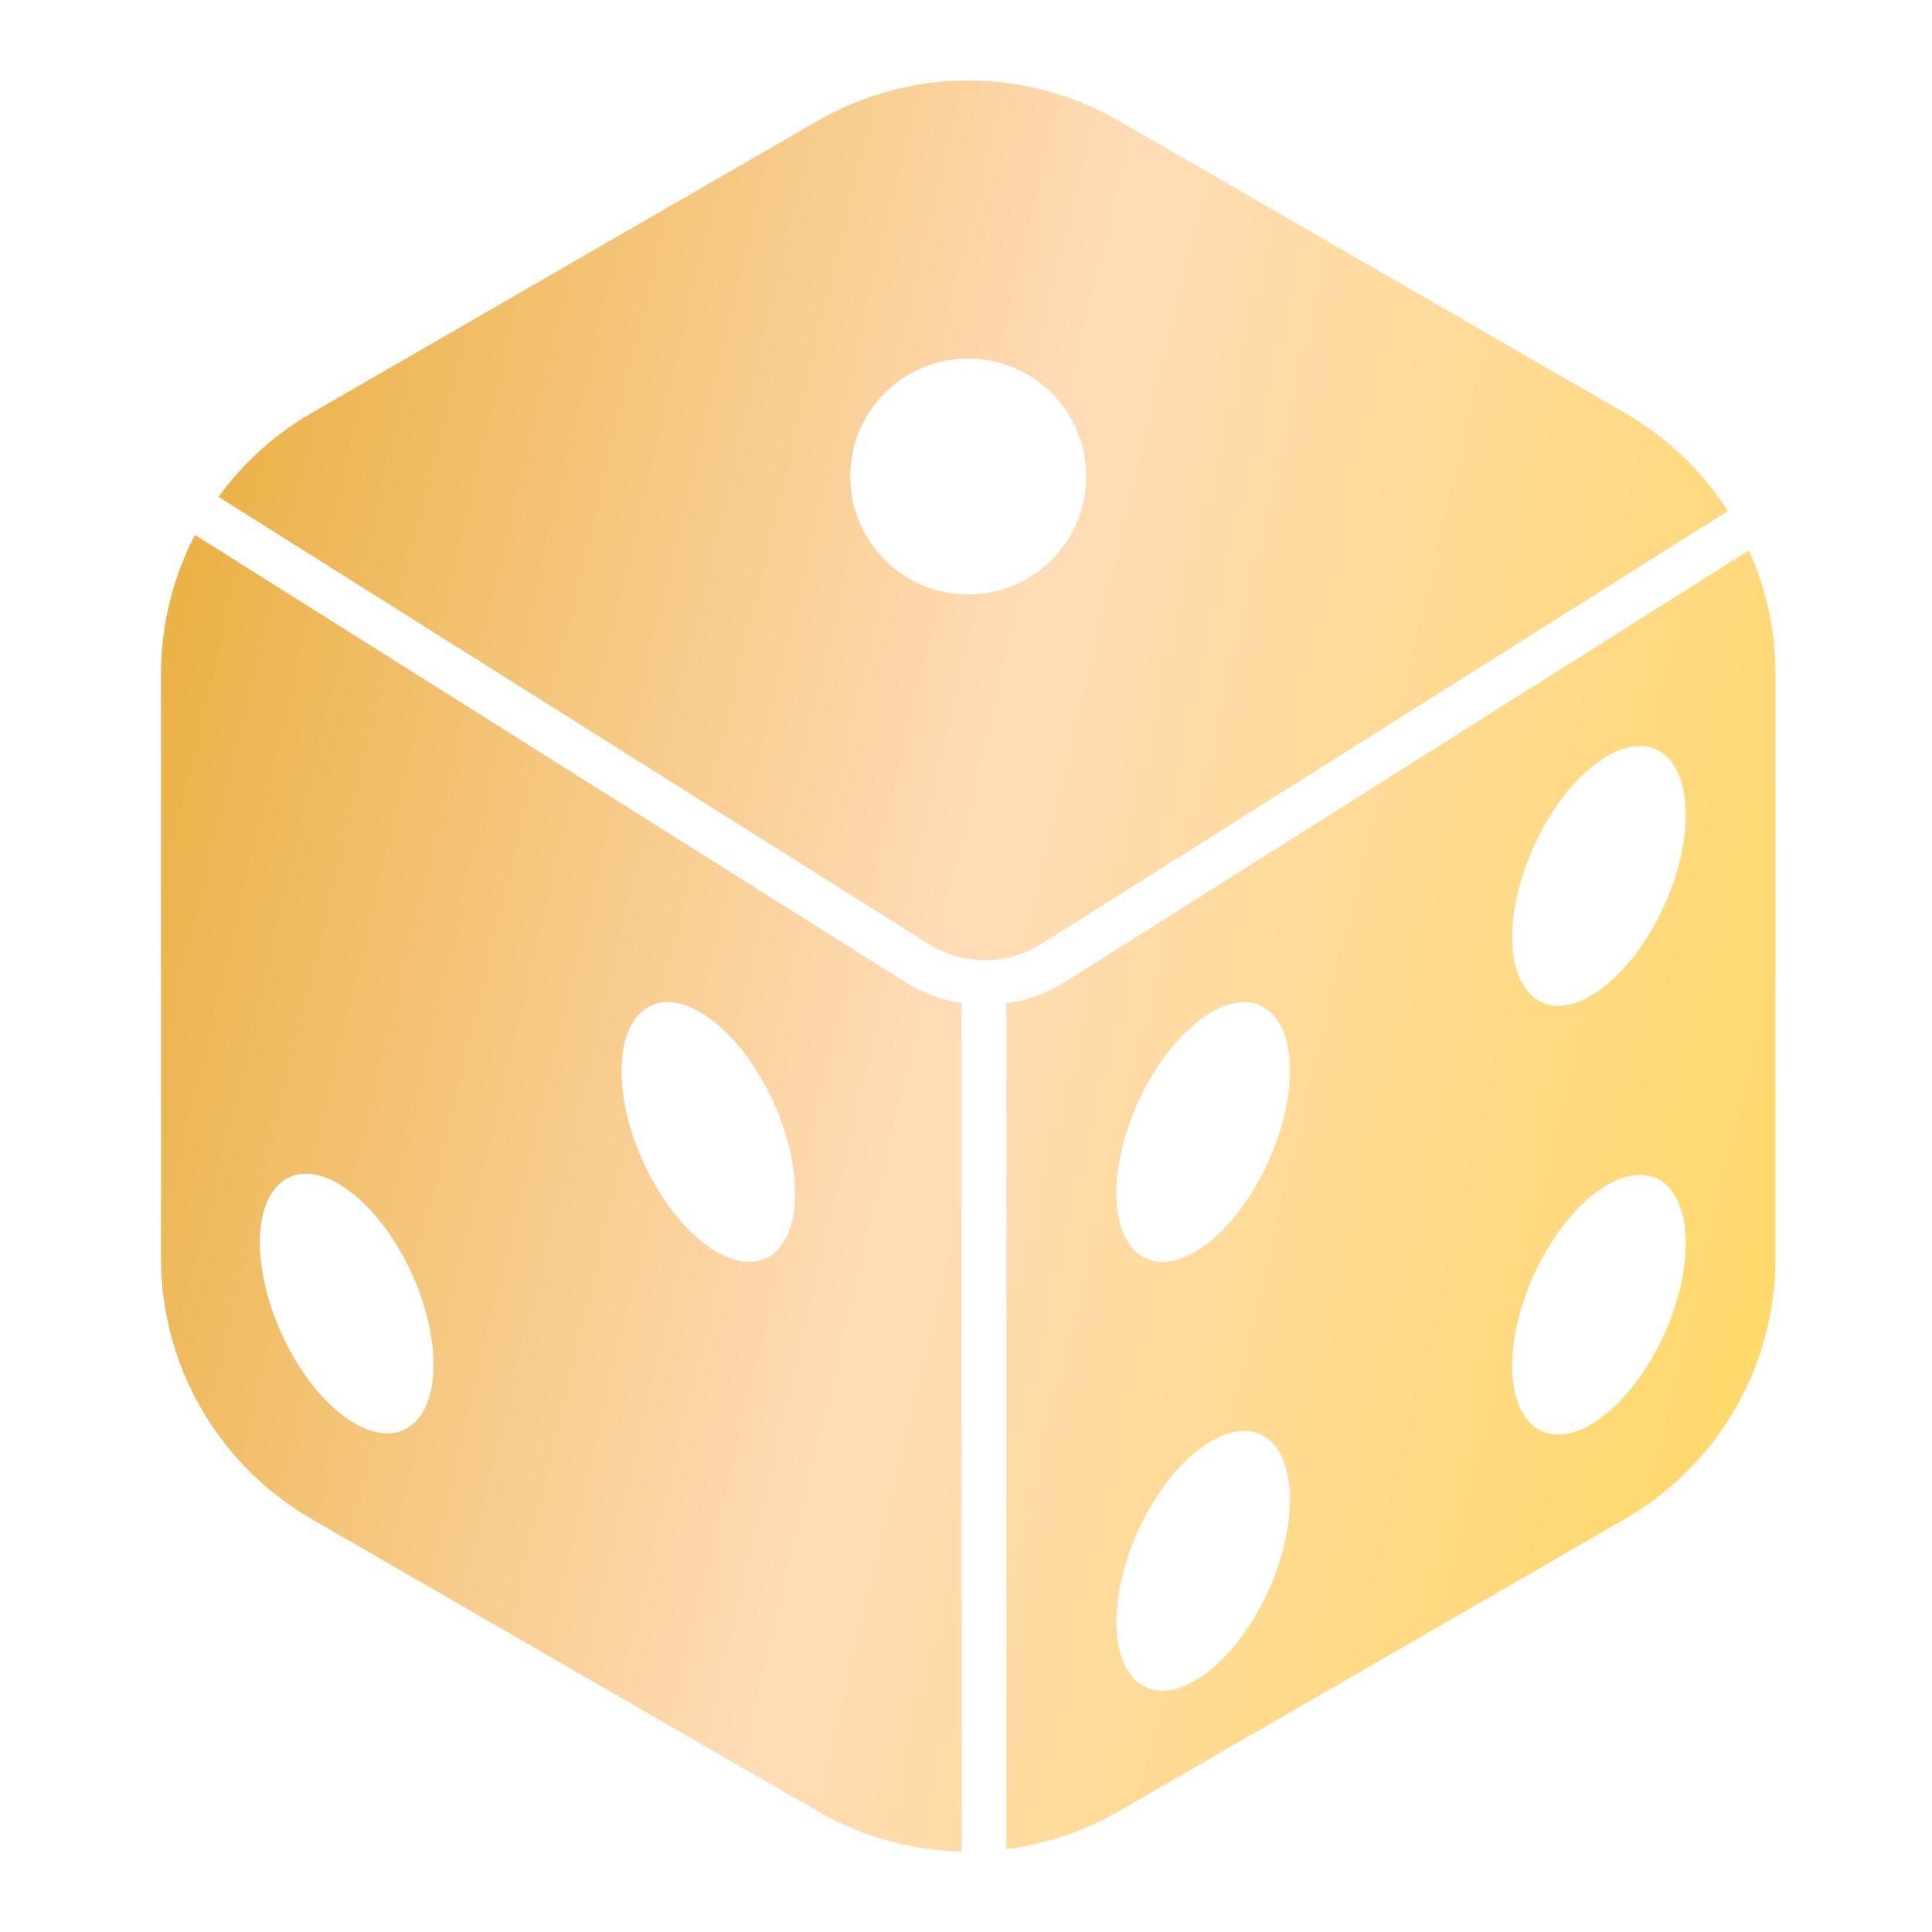 <svg width="24" height="24" viewBox="0 0 24 24" fill="none" xmlns="http://www.w3.org/2000/svg">
<path d="M12.933 11.728L21.463 6.348C21.141 5.846 20.703 5.429 20.186 5.131L13.898 1.501C13.329 1.173 12.684 1 12.028 1C11.372 1 10.727 1.173 10.158 1.501L3.87 5.131C3.416 5.393 3.022 5.748 2.715 6.172L11.539 11.728C11.748 11.859 11.989 11.928 12.236 11.928C12.482 11.928 12.724 11.859 12.933 11.728ZM10.562 5.92C10.562 5.11 11.218 4.454 12.027 4.454C12.837 4.453 13.493 5.109 13.493 5.919C13.494 6.728 12.838 7.384 12.028 7.385H12.028C11.219 7.385 10.563 6.729 10.562 5.92ZM11.945 12.461C11.695 12.422 11.456 12.333 11.242 12.199L2.422 6.645C2.145 7.178 2 7.77 2 8.37V15.631C2 16.288 2.173 16.933 2.501 17.501C2.83 18.069 3.302 18.541 3.87 18.869L10.158 22.5C10.702 22.814 11.317 22.986 11.945 23V22.996L11.945 12.461ZM4.275 17.595C3.688 17.163 3.228 16.199 3.228 15.434C3.228 14.67 3.69 14.357 4.277 14.75C4.881 15.154 5.385 16.145 5.385 16.95C5.385 17.755 4.879 18.042 4.275 17.595ZM8.77 15.464C8.183 15.03 7.721 14.068 7.721 13.303C7.721 12.538 8.183 12.225 8.77 12.619C9.374 13.023 9.877 14.013 9.877 14.821C9.877 15.629 9.374 15.911 8.77 15.464ZM21.726 6.837L13.229 12.199C13.008 12.338 12.76 12.429 12.502 12.465V22.971C12.994 22.909 13.468 22.748 13.898 22.5L20.186 18.869C20.754 18.541 21.227 18.069 21.555 17.501C21.883 16.932 22.056 16.287 22.056 15.631V8.37C22.056 7.841 21.943 7.319 21.726 6.837ZM14.917 20.833C14.33 21.224 13.868 20.913 13.868 20.148C13.868 19.384 14.33 18.421 14.917 17.988C15.521 17.539 16.024 17.823 16.024 18.631C16.024 19.438 15.521 20.429 14.917 20.833ZM14.917 15.506C14.33 15.898 13.868 15.586 13.868 14.822C13.868 14.057 14.33 13.095 14.917 12.661C15.521 12.214 16.024 12.496 16.024 13.302C16.024 14.108 15.521 15.102 14.917 15.506ZM19.833 17.651C19.247 18.043 18.785 17.732 18.785 16.967C18.785 16.202 19.247 15.24 19.833 14.806C20.438 14.359 20.941 14.641 20.941 15.449C20.941 16.257 20.438 17.248 19.833 17.651ZM19.833 12.325C19.247 12.718 18.785 12.404 18.785 11.641C18.785 10.878 19.247 9.914 19.833 9.48C20.438 9.031 20.941 9.316 20.941 10.123C20.941 10.93 20.438 11.921 19.833 12.325Z" fill="url(#paint0_linear_10680_7612)"/>
<defs>
<linearGradient id="paint0_linear_10680_7612" x1="4.431" y1="-6.944" x2="27.948" y2="-1.322" gradientUnits="userSpaceOnUse">
<stop stop-color="#E9AD3A"/>
<stop offset="0.475" stop-color="#FFDCB7"/>
<stop offset="1" stop-color="#FFD85E"/>
</linearGradient>
</defs>
</svg>
